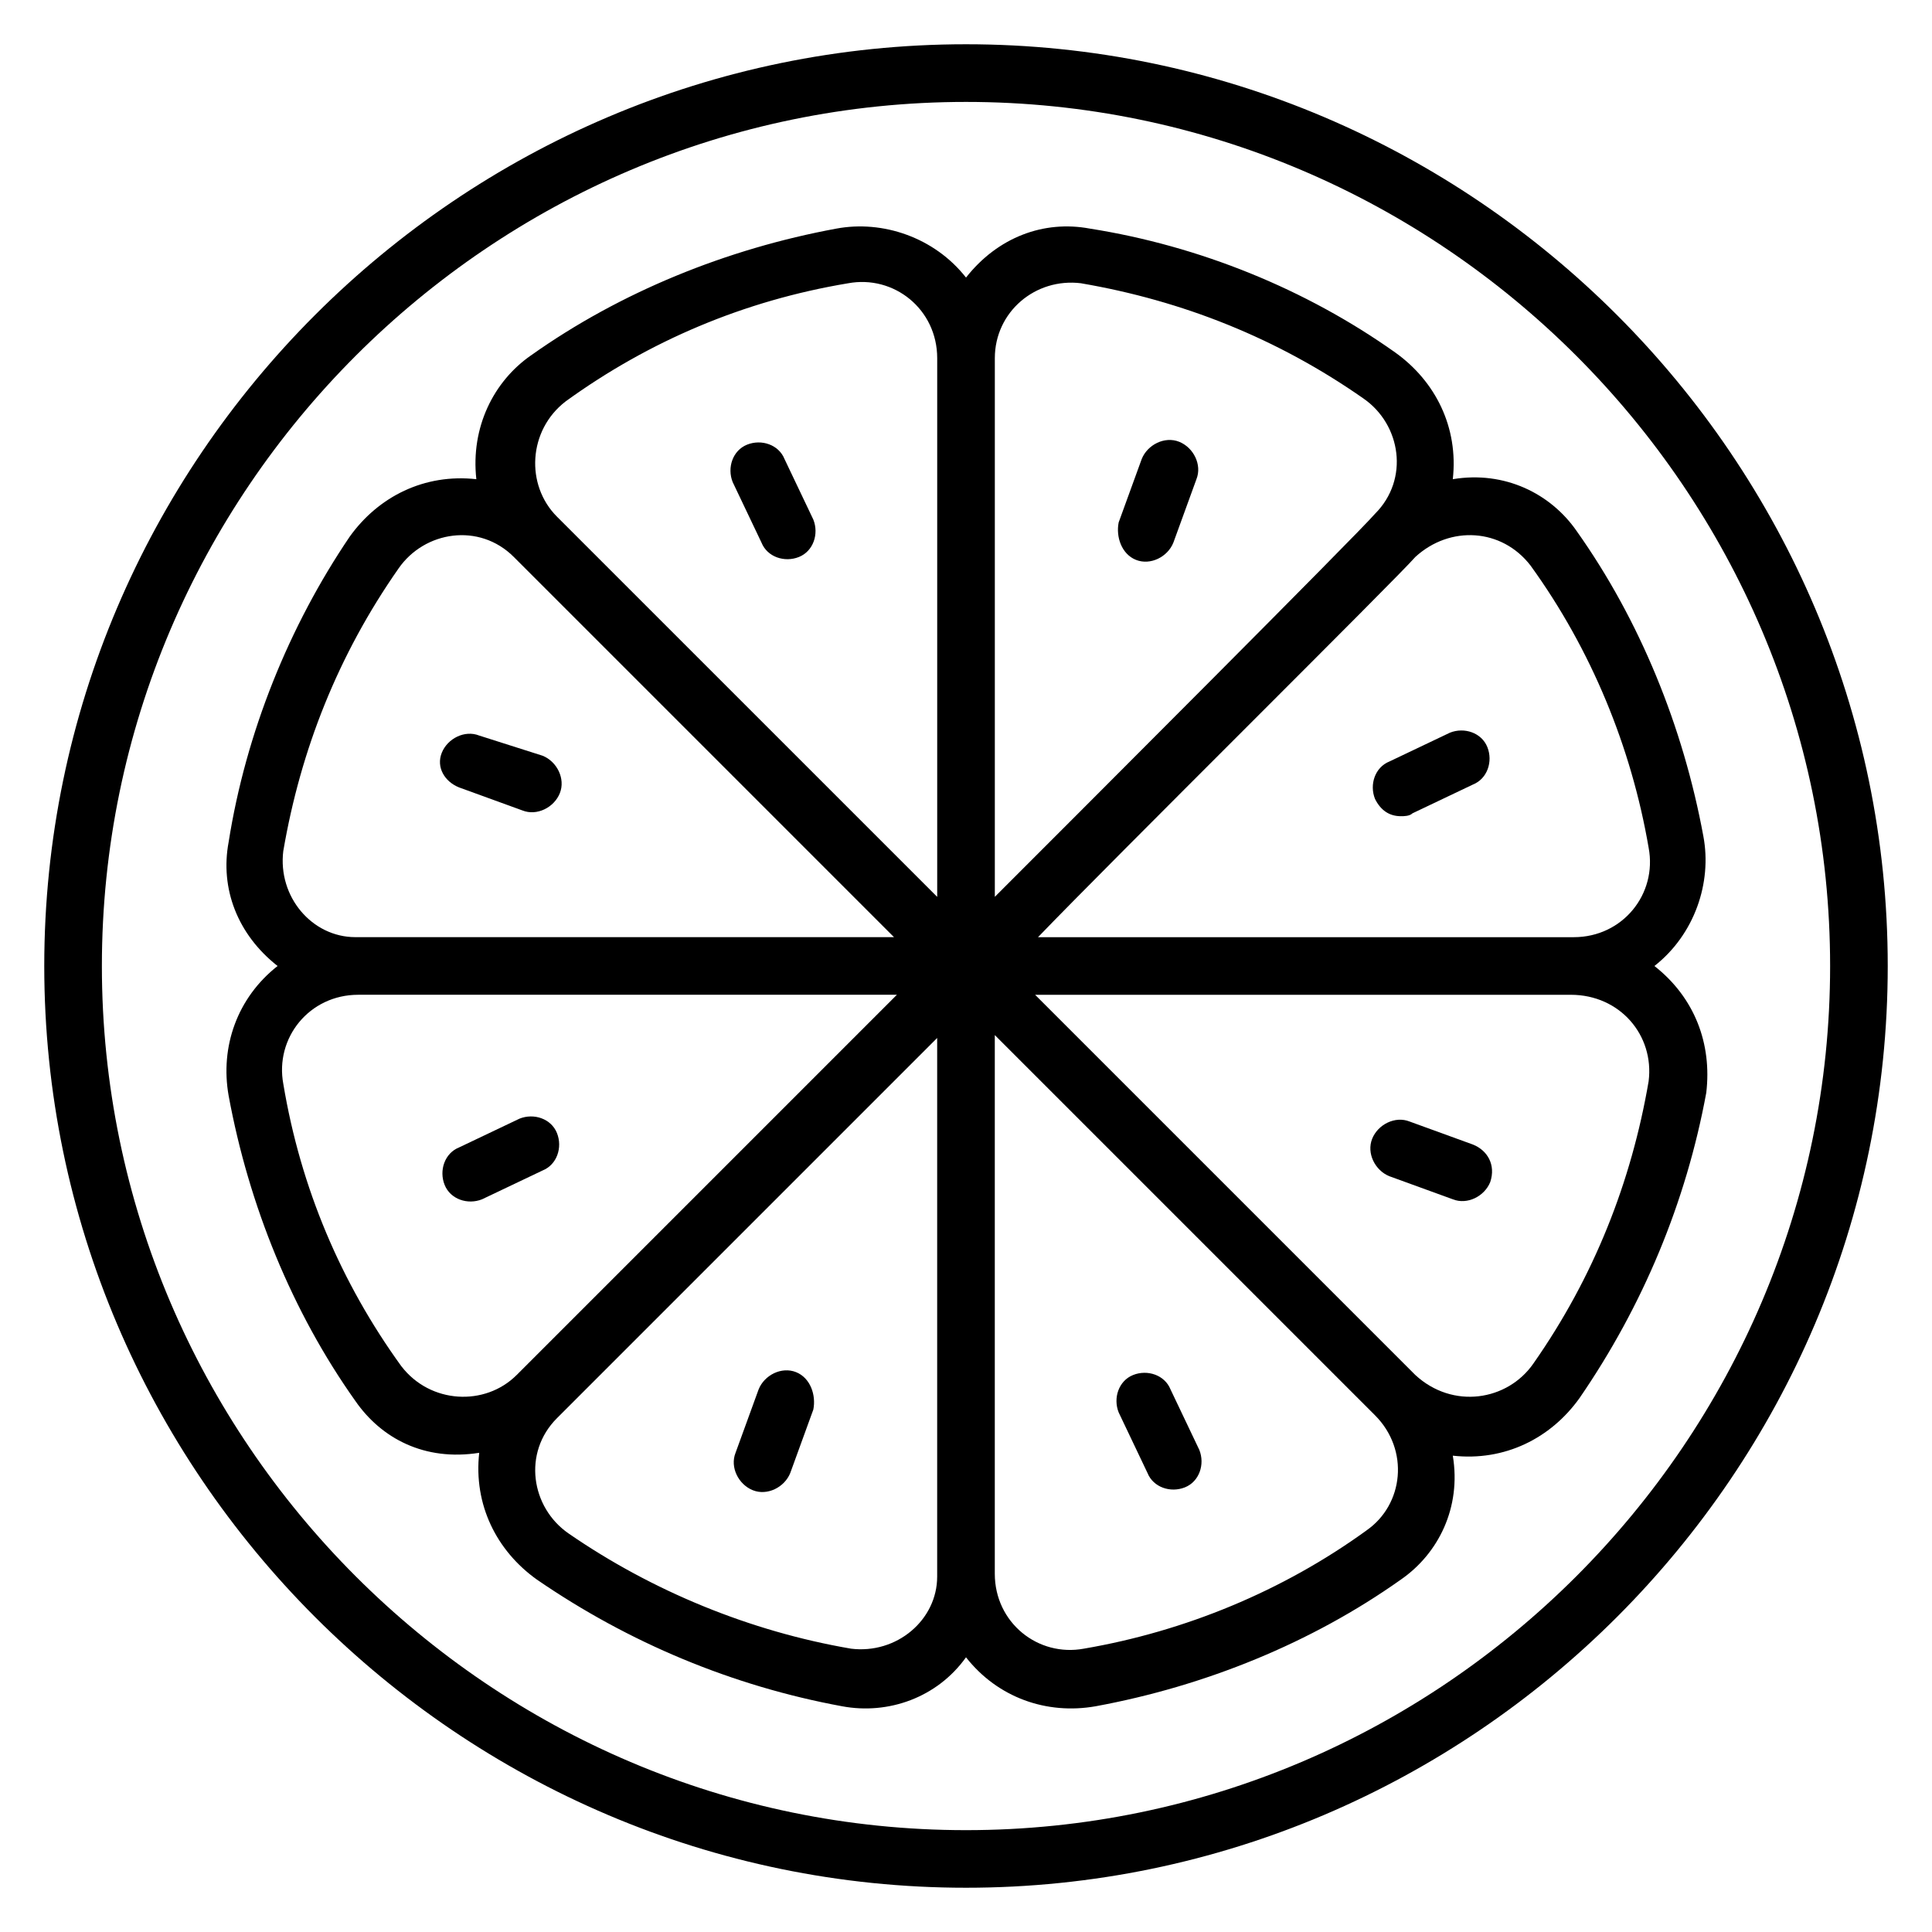 <?xml version="1.0" encoding="UTF-8"?>
<!-- Uploaded to: SVG Repo, www.svgrepo.com, Generator: SVG Repo Mixer Tools -->
<svg fill="#000000" width="800px" height="800px" version="1.1" viewBox="144 144 512 512" xmlns="http://www.w3.org/2000/svg">
 <g>
  <path d="m582.44 400c10.688-8.398 15.266-22.137 12.977-34.352-5.344-29.008-16.793-57.25-33.586-80.914-6.871-9.922-19.082-16.031-32.824-13.742 1.527-13.742-4.582-25.953-15.266-33.586-23.664-16.793-51.91-28.246-80.914-32.824-12.215-2.289-24.426 2.289-32.824 12.977-8.398-10.688-22.137-15.266-34.352-12.977-29.008 5.344-57.25 16.793-80.914 33.586-9.922 6.871-16.031 19.082-14.504 32.824-13.742-1.527-25.953 4.582-33.586 15.266-16.031 23.664-27.484 51.91-32.062 80.918-2.289 12.215 2.289 24.426 12.977 32.824-10.688 8.398-15.266 21.375-12.977 34.352 5.344 29.008 16.793 57.25 33.586 80.914 6.871 9.922 18.32 16.031 32.824 13.742-1.527 13.742 4.582 25.953 15.266 33.586 24.426 16.793 51.906 28.242 80.914 33.586 12.215 2.289 25.191-2.289 32.824-12.977 8.398 10.688 21.375 15.266 34.352 12.977 29.008-5.344 57.25-16.793 80.914-33.586 9.922-6.871 16.031-19.082 13.742-32.824 13.742 1.527 25.953-4.582 33.586-15.266 16.793-24.426 28.242-51.906 33.586-80.914 1.531-12.98-3.051-25.195-13.738-33.59zm-32.824-106.11c16.031 22.137 26.719 48.09 31.297 74.809 2.289 12.215-6.871 23.664-19.848 23.664h-141.98c19.086-19.848 95.422-95.422 100-100.77 9.16-8.395 22.898-7.633 30.531 2.293zm-119.08-74.809c26.719 4.582 51.906 14.504 74.809 30.535 9.922 6.871 12.215 21.375 3.055 30.535-4.582 5.34-77.863 78.621-100.76 101.52v-142.75c0-12.215 10.688-21.375 22.898-19.848zm-136.64 31.297c22.137-16.031 47.328-26.719 74.809-31.297 12.215-2.289 23.664 6.871 23.664 19.848v142.75c-33.59-33.59-96.184-96.184-100.77-100.76-8.395-8.398-7.633-22.902 2.293-30.535zm-74.809 119.08c4.582-26.719 14.504-51.906 30.535-74.809 6.871-9.922 21.375-12.215 30.535-3.055 2.289 2.289 74.809 74.809 100.76 100.76h-142.75c-11.453 0-20.613-10.684-19.086-22.898zm31.297 136.64c-16.031-22.137-26.719-47.328-31.297-74.809-2.289-12.215 6.871-23.664 19.848-23.664h142.75l-100.76 100.76c-8.398 8.395-22.902 7.633-30.535-2.289zm119.08 74.805c-26.719-4.582-52.672-15.266-74.809-30.535-9.922-6.871-12.215-21.375-3.055-30.535 7.633-7.633 77.098-77.098 100.76-100.76v142.75c0 11.453-10.684 20.613-22.898 19.086zm136.64-31.297c-22.137 16.031-48.09 26.719-74.809 31.297-12.215 2.289-23.664-6.871-23.664-19.848v-142.75l100.76 100.76c9.16 9.164 7.633 23.668-2.289 30.535zm74.805-119.08c-4.582 26.719-14.504 51.906-30.535 74.809-6.871 9.922-21.375 12.215-31.297 3.055l-100.76-100.76h141.98c12.977 0 22.137 10.688 20.609 22.898z"/>
  <path d="m400 155.73c-134.35 0-244.27 109.92-244.27 244.27 0 134.35 109.92 244.27 244.27 244.27s244.27-109.92 244.27-244.27c0.004-134.35-109.92-244.27-244.27-244.27zm0 473.28c-125.95 0-229-103.05-229-229 0-125.95 103.05-229 229-229s229 103.05 229 229c0 125.95-103.05 229-229 229z"/>
  <path d="m534.35 447.32-16.793-6.106c-3.816-1.527-8.398 0.762-9.922 4.582-1.527 3.816 0.762 8.398 4.582 9.922l16.793 6.106c3.816 1.527 8.398-0.762 9.922-4.582 1.523-4.578-0.766-8.395-4.582-9.922z"/>
  <path d="m508.39 355.72c1.527 3.055 3.816 4.582 6.871 4.582 0.762 0 2.289 0 3.055-0.762l16.031-7.633c3.816-1.527 5.344-6.106 3.816-9.922-1.527-3.816-6.106-5.344-9.922-3.816l-16.031 7.633c-3.82 1.523-5.348 6.102-3.82 9.918z"/>
  <path d="m445.04 292.37c3.816 1.527 8.398-0.762 9.922-4.582l6.106-16.793c1.527-3.816-0.762-8.398-4.582-9.922-3.816-1.527-8.398 0.762-9.922 4.582l-6.106 16.793c-0.762 3.812 0.766 8.395 4.582 9.922z"/>
  <path d="m345.8 287.79c1.527 3.816 6.106 5.344 9.922 3.816 3.816-1.527 5.344-6.106 3.816-9.922l-7.633-16.031c-1.527-3.816-6.106-5.344-9.922-3.816-3.816 1.527-5.344 6.106-3.816 9.922z"/>
  <path d="m265.65 352.67 16.793 6.106c3.816 1.527 8.398-0.762 9.922-4.582 1.527-3.816-0.762-8.398-4.582-9.922l-16.789-5.344c-3.816-1.527-8.398 0.762-9.922 4.582-1.527 3.816 0.762 7.633 4.578 9.16z"/>
  <path d="m291.6 444.27c-1.527-3.816-6.106-5.344-9.922-3.816l-16.031 7.633c-3.816 1.527-5.344 6.106-3.816 9.922 1.527 3.816 6.106 5.344 9.922 3.816l16.031-7.633c3.816-1.527 5.344-6.106 3.816-9.922z"/>
  <path d="m354.96 507.63c-3.816-1.527-8.398 0.762-9.922 4.582l-6.109 16.793c-1.527 3.816 0.762 8.398 4.582 9.922 3.816 1.527 8.398-0.762 9.922-4.582l6.106-16.793c0.766-3.812-0.762-8.395-4.578-9.922z"/>
  <path d="m454.2 512.21c-1.527-3.816-6.106-5.344-9.922-3.816-3.816 1.527-5.344 6.106-3.816 9.922l7.633 16.031c1.527 3.816 6.106 5.344 9.922 3.816 3.816-1.527 5.344-6.106 3.816-9.922z"/>
 </g>
</svg>